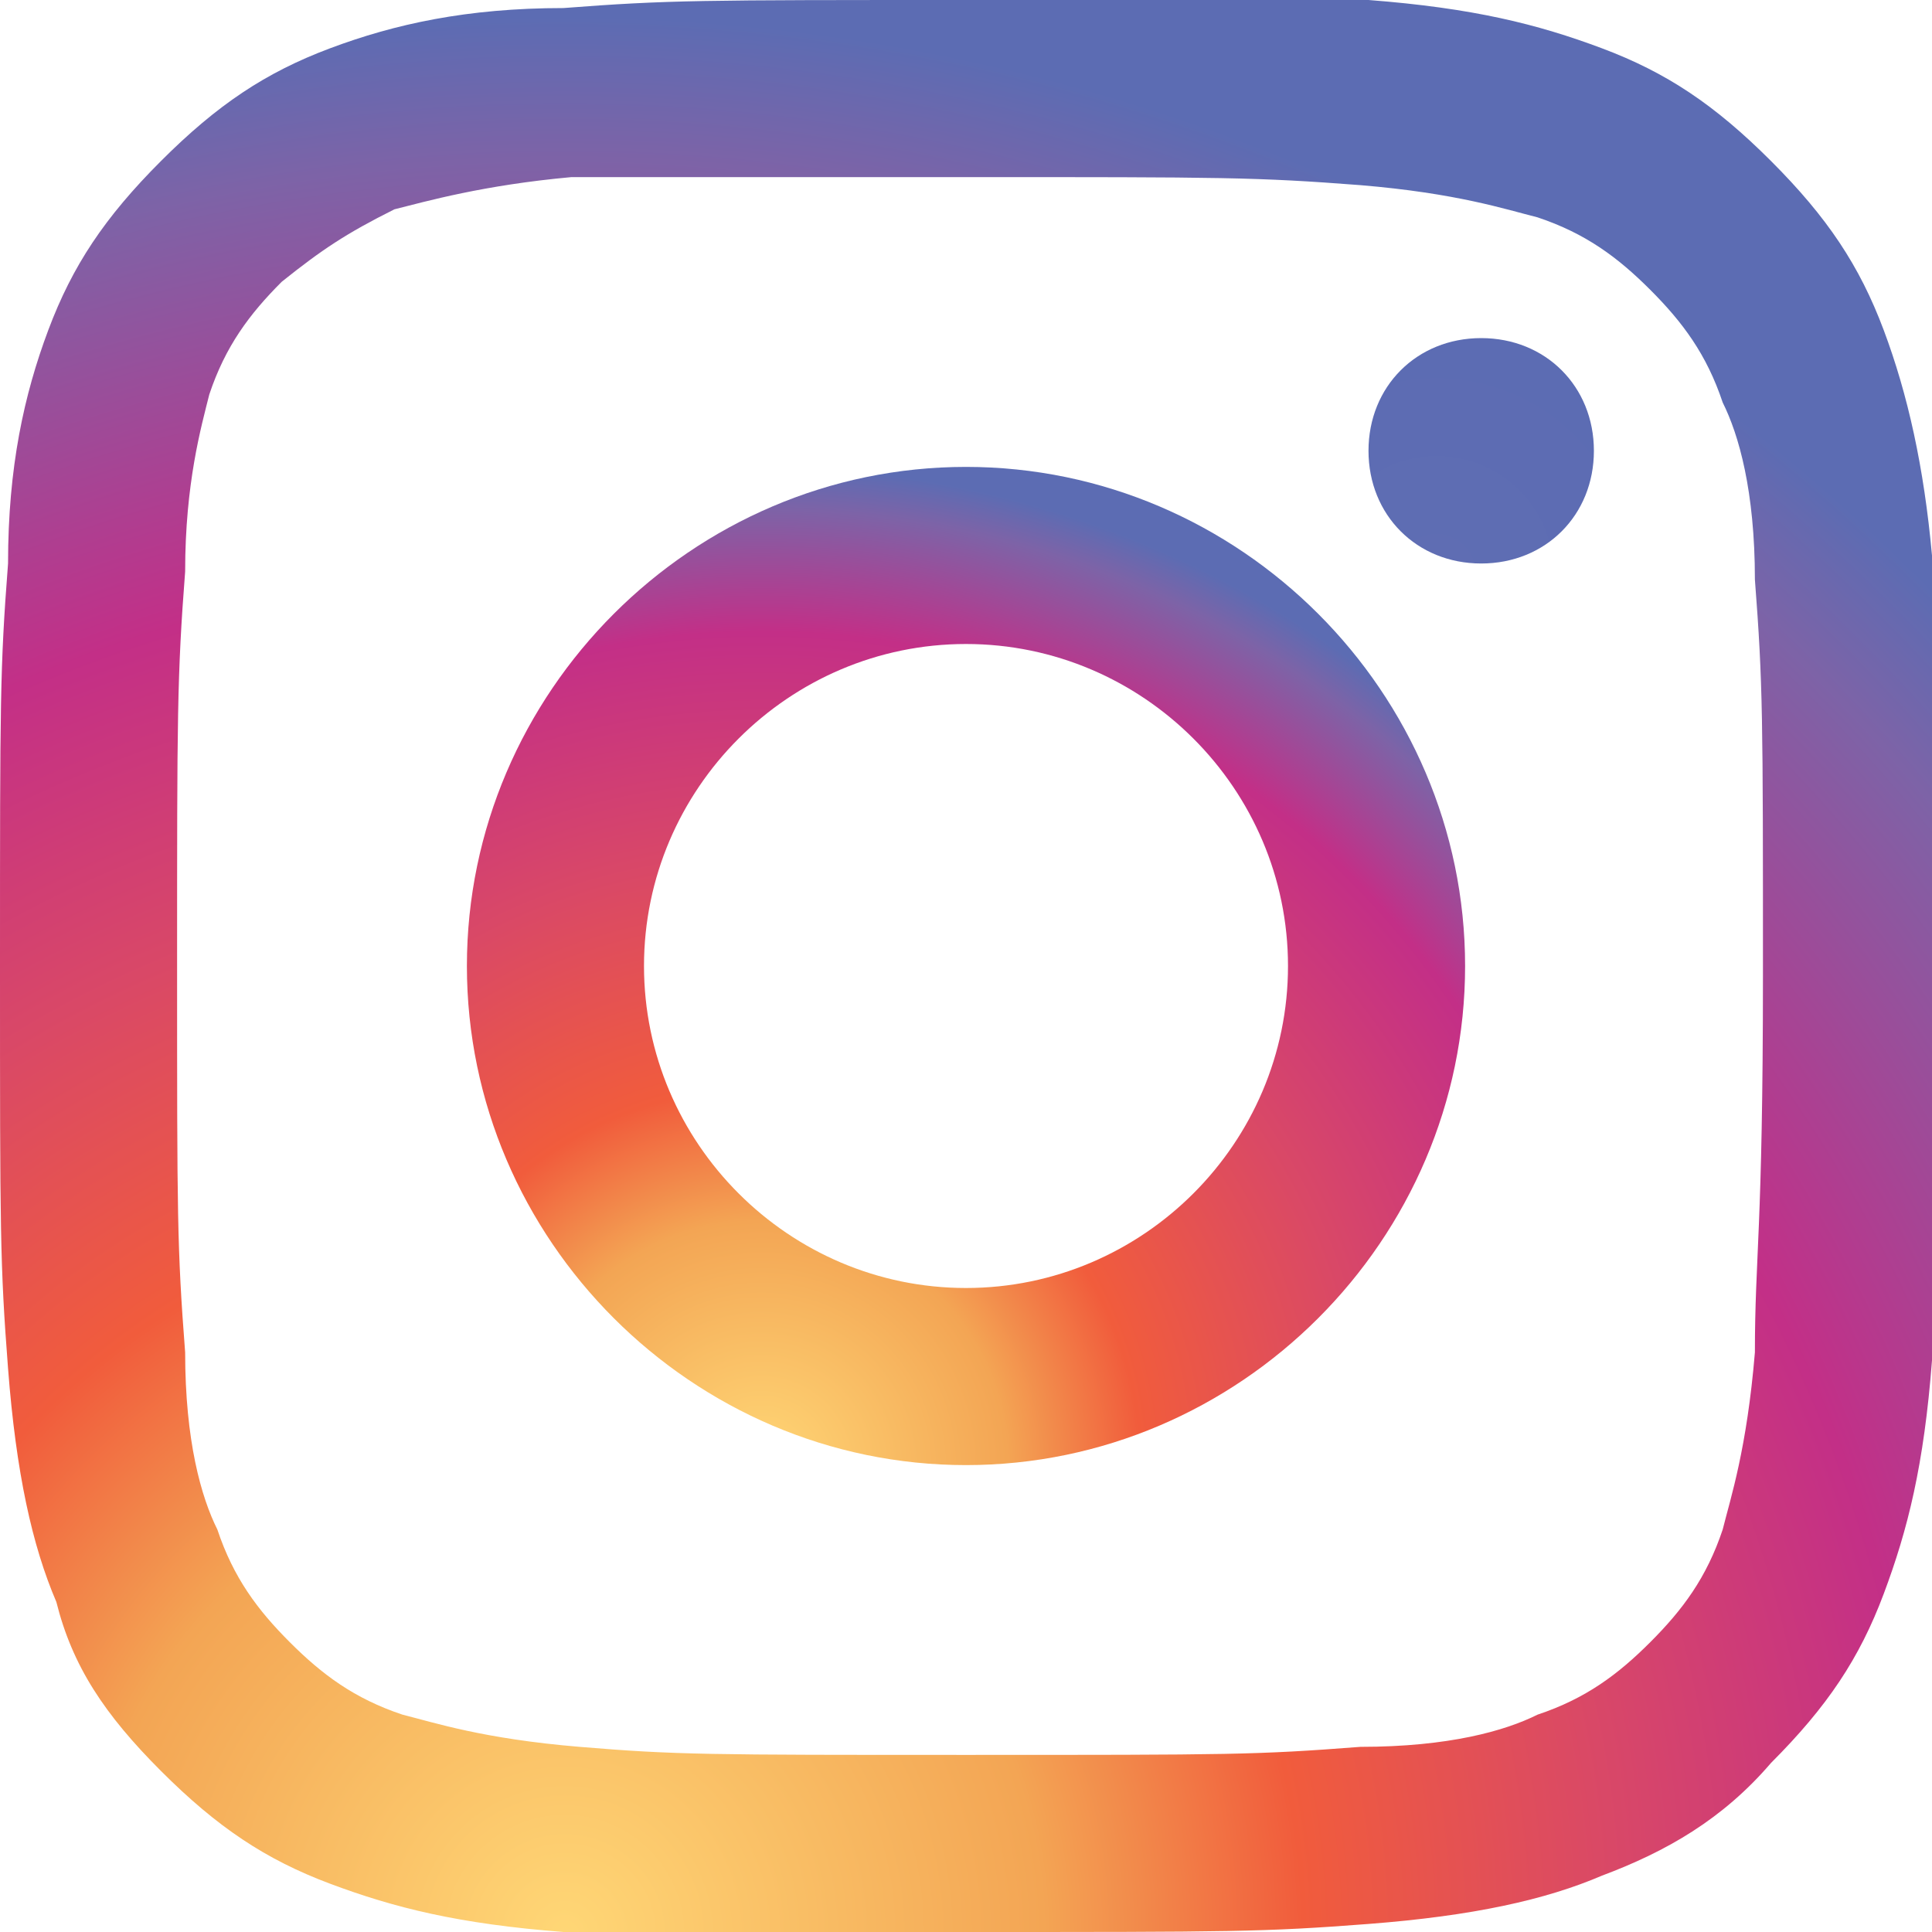<?xml version="1.0" encoding="utf-8"?>
<!-- Generator: Adobe Illustrator 27.9.0, SVG Export Plug-In . SVG Version: 6.00 Build 0)  -->
<svg version="1.1" id="_レイヤー_2" xmlns="http://www.w3.org/2000/svg" xmlns:xlink="http://www.w3.org/1999/xlink" x="0px"
	 y="0px" width="24px" height="24px" viewBox="0 0 24 24" style="enable-background:new 0 0 24 24;" xml:space="preserve">
<style type="text/css">
	.st0{fill:url(#XMLID_00000030488709268220834180000010969061764685386404_);}
	.st1{fill:url(#XMLID_00000135657536613705598060000016043403150071154348_);}
	.st2{fill:url(#XMLID_00000019655890745893374510000010969359272839401388_);}
</style>
<g id="XMLID_138_">
	
		<radialGradient id="XMLID_00000062188753345360221170000004557272435194269373_" cx="-520.252" cy="864.916" r="9.537" gradientTransform="matrix(2.539 0 0 -2.539 1327.934 2220.057)" gradientUnits="userSpaceOnUse">
		<stop  offset="0" style="stop-color:#FFD776"/>
		<stop  offset="0.246" style="stop-color:#F3A554"/>
		<stop  offset="0.379" style="stop-color:#F15C3C"/>
		<stop  offset="0.539" style="stop-color:#D94867"/>
		<stop  offset="0.7" style="stop-color:#C32F87"/>
		<stop  offset="0.912" style="stop-color:#7D63A7"/>
		<stop  offset="0.985" style="stop-color:#5C6CB3"/>
	</radialGradient>
	<path id="XMLID_142_" style="fill:url(#XMLID_00000062188753345360221170000004557272435194269373_);" d="M23.4,4.1
		C23.1,3.3,22.7,2.7,22,2c-0.7-0.7-1.3-1.1-2.1-1.4c-0.8-0.3-1.6-0.5-2.9-0.6C15.7,0,15.3,0,12,0C8.7,0,8.3,0,7,0.1
		C5.8,0.1,4.9,0.3,4.1,0.6C3.3,0.9,2.7,1.3,2,2C1.3,2.7,0.9,3.3,0.6,4.1C0.3,4.9,0.1,5.8,0.1,7C0,8.3,0,8.7,0,12c0,3.3,0,3.7,0.1,5
		c0.1,1.3,0.3,2.2,0.6,2.9C0.9,20.7,1.3,21.3,2,22c0.7,0.7,1.3,1.1,2.1,1.4c0.8,0.3,1.6,0.5,2.9,0.6C8.3,24,8.7,24,12,24
		c3.3,0,3.7,0,5-0.1c1.3-0.1,2.2-0.3,2.9-0.6c0.8-0.3,1.5-0.7,2.1-1.4c0.7-0.7,1.1-1.3,1.4-2.1c0.3-0.8,0.5-1.6,0.6-2.9
		c0.1-1.3,0.1-1.7,0.1-5c0-3.3,0-3.7-0.1-5C23.9,5.8,23.7,4.9,23.4,4.1z M21.8,16.8c-0.1,1.2-0.3,1.8-0.4,2.2
		c-0.2,0.6-0.5,1-0.9,1.4c-0.4,0.4-0.8,0.7-1.4,0.9c-0.4,0.2-1.1,0.4-2.2,0.4c-1.3,0.1-1.6,0.1-4.9,0.1c-3.2,0-3.6,0-4.8-0.1
		c-1.2-0.1-1.8-0.3-2.2-0.4c-0.6-0.2-1-0.5-1.4-0.9c-0.4-0.4-0.7-0.8-0.9-1.4c-0.2-0.4-0.4-1.1-0.4-2.2c-0.1-1.3-0.1-1.7-0.1-4.8
		s0-3.6,0.1-4.9C2.3,6,2.5,5.3,2.6,4.9c0.2-0.6,0.5-1,0.9-1.4C4,3.1,4.3,2.9,4.9,2.6C5.3,2.5,6,2.3,7.1,2.2C8.4,2.2,8.8,2.2,12,2.2
		c3.2,0,3.6,0,4.9,0.1c1.2,0.1,1.8,0.3,2.2,0.4c0.6,0.2,1,0.5,1.4,0.9c0.4,0.4,0.7,0.8,0.9,1.4c0.2,0.4,0.4,1.1,0.4,2.2
		c0.1,1.3,0.1,1.7,0.1,4.9S21.8,15.6,21.8,16.8z"/>
	
		<radialGradient id="XMLID_00000135678281131056236410000001602738608033827714_" cx="-519.288" cy="867.205" r="4.897" gradientTransform="matrix(2.539 0 0 -2.539 1327.934 2220.057)" gradientUnits="userSpaceOnUse">
		<stop  offset="0" style="stop-color:#FFD776"/>
		<stop  offset="0.246" style="stop-color:#F3A554"/>
		<stop  offset="0.379" style="stop-color:#F15C3C"/>
		<stop  offset="0.607" style="stop-color:#D94867"/>
		<stop  offset="0.835" style="stop-color:#C32F87"/>
		<stop  offset="0.958" style="stop-color:#7D63A7"/>
		<stop  offset="1" style="stop-color:#5C6CB3"/>
	</radialGradient>
	<path id="XMLID_145_" style="fill:url(#XMLID_00000135678281131056236410000001602738608033827714_);" d="M12,5.8
		c-3.4,0-6.2,2.8-6.2,6.2c0,3.4,2.8,6.2,6.2,6.2c3.4,0,6.2-2.8,6.2-6.2C18.2,8.6,15.4,5.8,12,5.8z M12,16c-2.2,0-4-1.8-4-4
		c0-2.2,1.8-4,4-4c2.2,0,4,1.8,4,4C16,14.2,14.2,16,12,16z"/>
	
		<radialGradient id="XMLID_00000159465734193992293930000002265708345550118299_" cx="-515.984" cy="871.582" r="1.144" gradientTransform="matrix(2.539 0 0 -2.539 1327.934 2220.057)" gradientUnits="userSpaceOnUse">
		<stop  offset="0" style="stop-color:#5F6DB3"/>
		<stop  offset="1" style="stop-color:#5C6CB3"/>
	</radialGradient>
	<path id="XMLID_143_" style="fill:url(#XMLID_00000159465734193992293930000002265708345550118299_);" d="M18.4,4.2
		c0.8,0,1.4,0.6,1.4,1.4c0,0.8-0.6,1.4-1.4,1.4C17.6,7,17,6.4,17,5.6C17,4.8,17.6,4.2,18.4,4.2z"/>
</g>
</svg>
